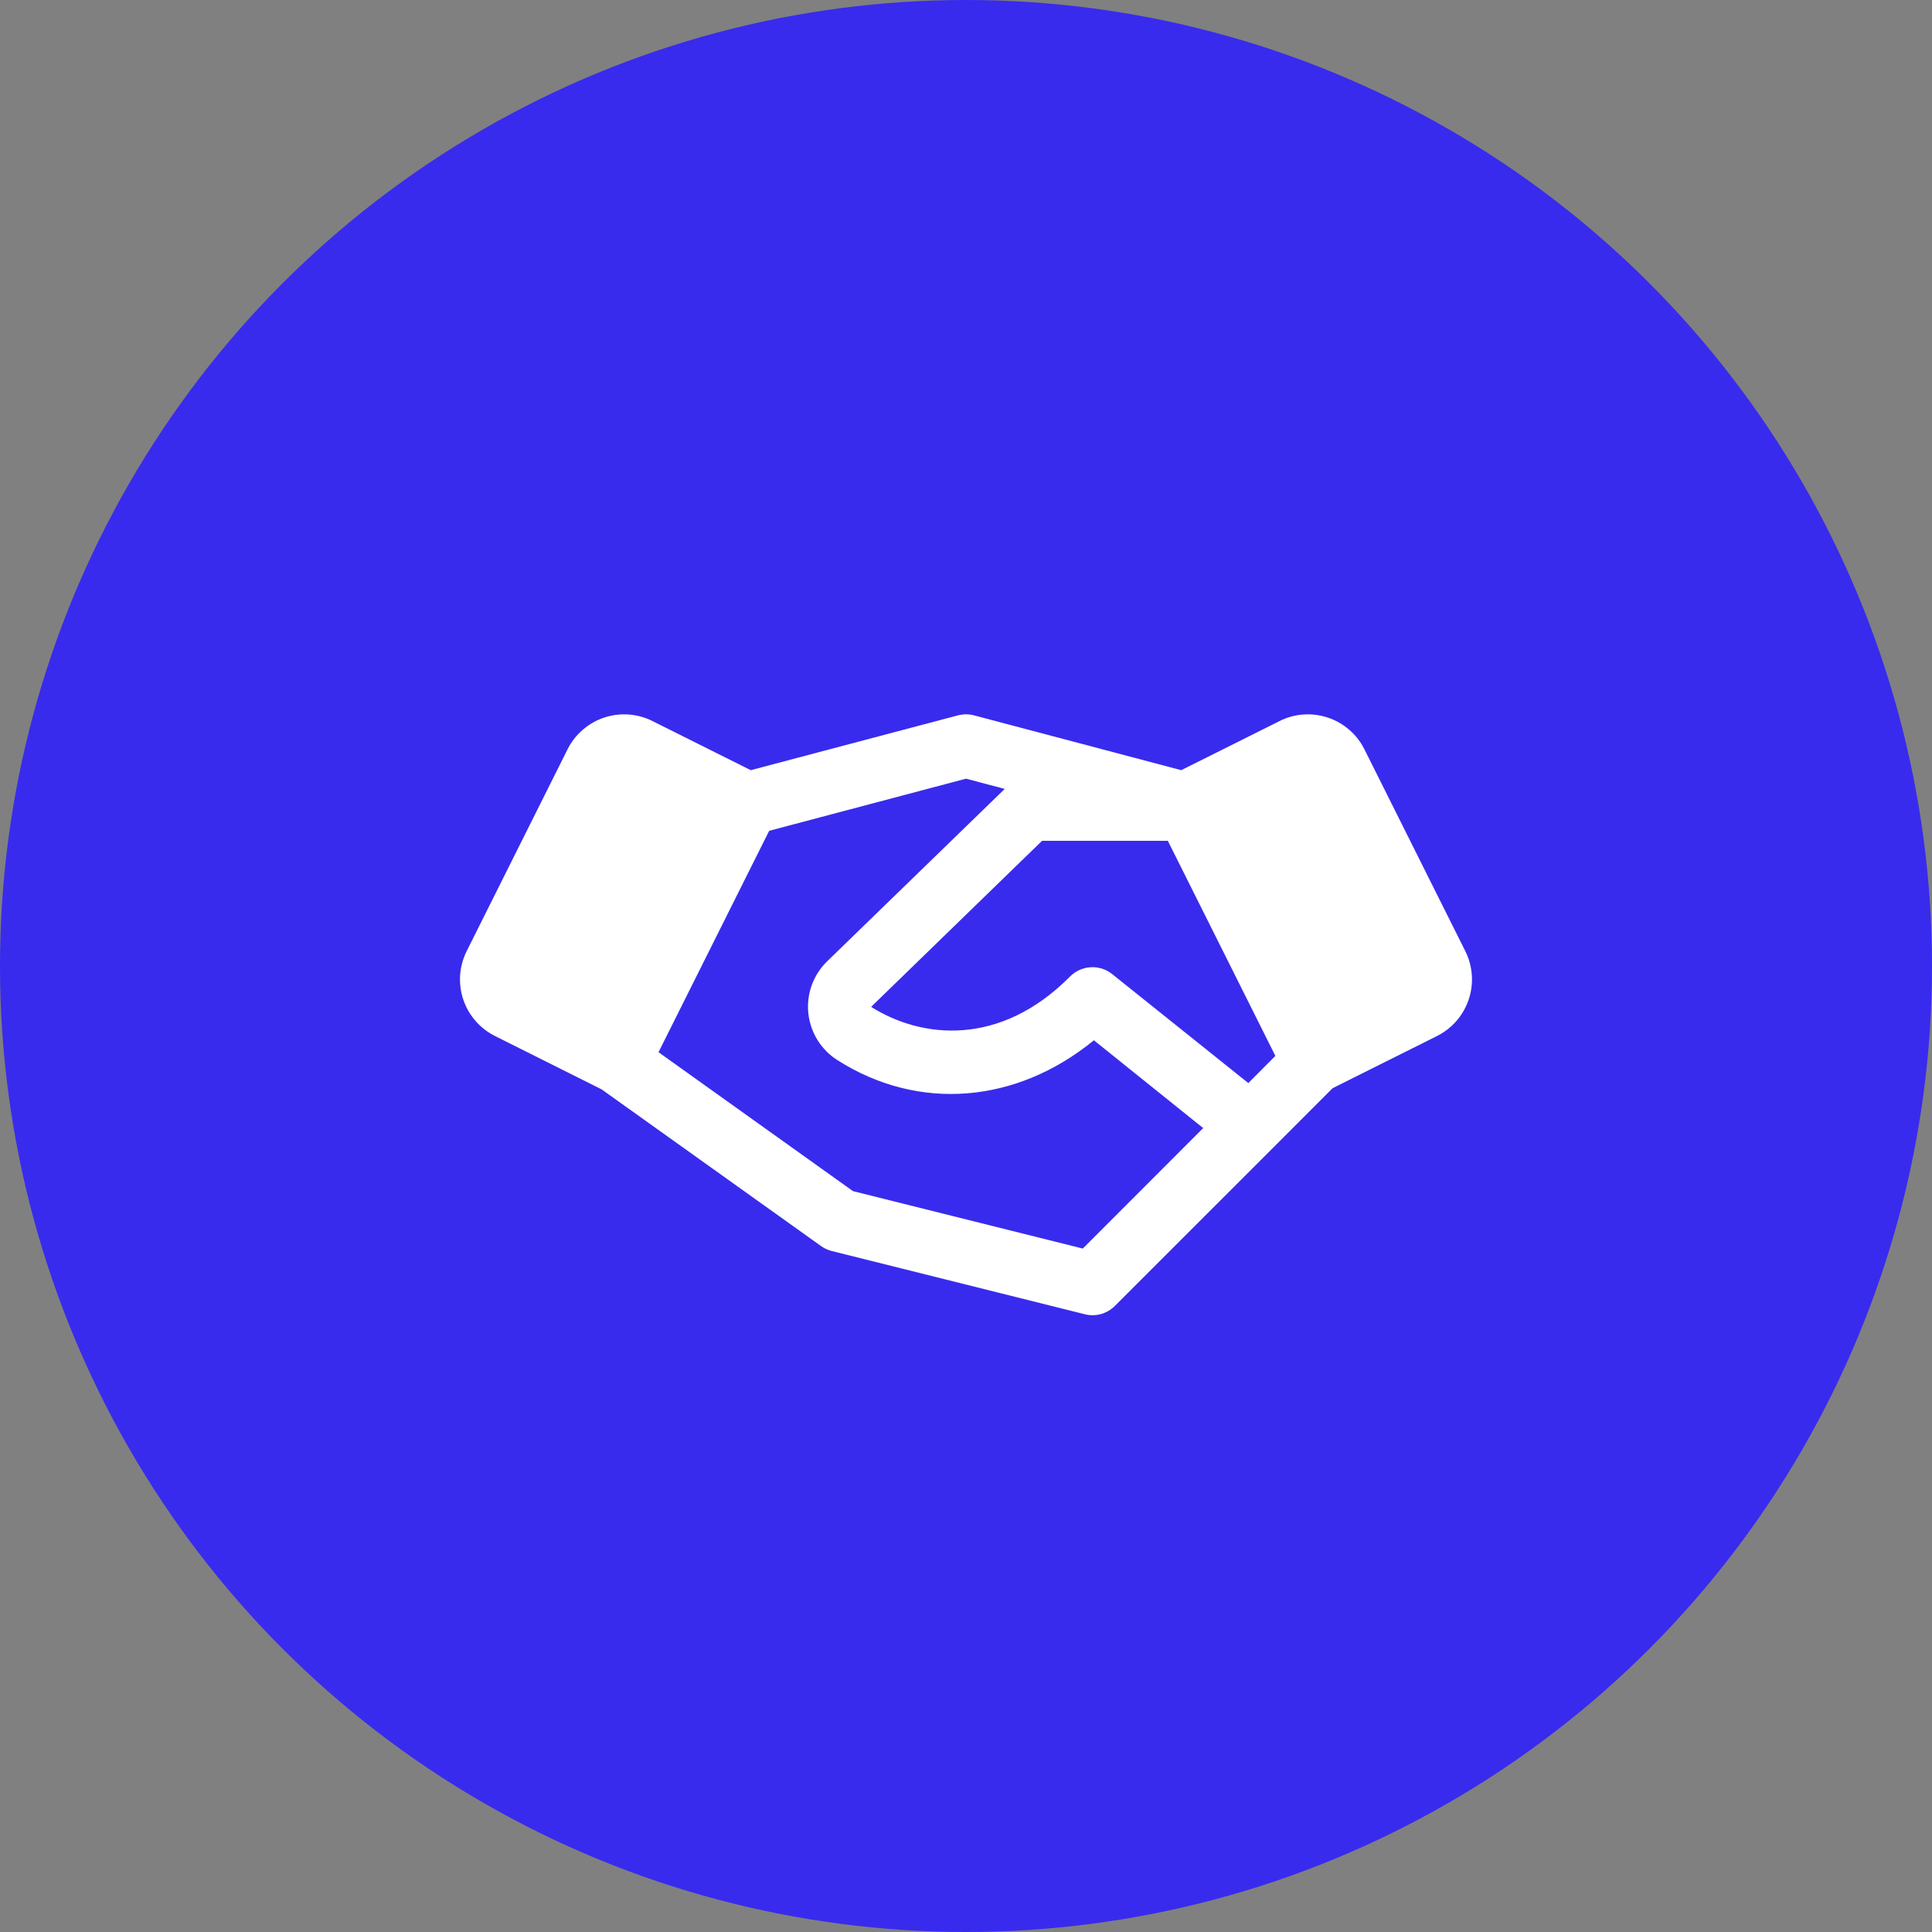 <?xml version="1.0" encoding="UTF-8"?> <svg xmlns="http://www.w3.org/2000/svg" width="47" height="47" viewBox="0 0 47 47" fill="none"><rect x="0" y="0" width="47" height="47" fill="#808080" stroke="none"/><g clip-path="url(#clip0_117_12)"><circle cx="23.5" cy="23.5" r="23.5" fill="#382BED"></circle><path d="M35.647 23.139L33.192 18.228C33.102 18.047 32.977 17.886 32.824 17.754C32.671 17.622 32.494 17.52 32.302 17.457C32.111 17.393 31.908 17.367 31.707 17.382C31.505 17.396 31.308 17.45 31.128 17.541L28.736 18.736L23.697 17.403C23.568 17.369 23.432 17.369 23.303 17.403L18.264 18.736L15.872 17.541C15.692 17.45 15.495 17.396 15.293 17.382C15.092 17.367 14.889 17.393 14.697 17.457C14.506 17.52 14.329 17.622 14.176 17.754C14.023 17.886 13.898 18.047 13.807 18.228L11.353 23.138C11.263 23.319 11.209 23.515 11.194 23.717C11.18 23.919 11.205 24.121 11.269 24.313C11.333 24.505 11.434 24.682 11.566 24.834C11.699 24.987 11.86 25.112 12.041 25.203L14.637 26.502L19.974 30.313C20.053 30.369 20.141 30.41 20.235 30.434L26.39 31.972C26.519 32.005 26.654 32.003 26.782 31.968C26.91 31.932 27.027 31.864 27.121 31.77L30.968 27.924L32.418 26.473L34.959 25.203C35.324 25.02 35.601 24.7 35.73 24.313C35.859 23.926 35.829 23.504 35.647 23.139ZM30.368 26.348L27.058 23.698C26.91 23.579 26.723 23.519 26.534 23.53C26.344 23.541 26.165 23.621 26.031 23.756C24.318 25.482 22.409 25.263 21.192 24.494L25.35 20.455H28.41L31.026 25.687L30.368 26.348ZM26.341 30.374L20.751 28.977L16.02 25.597L18.712 20.211L23.5 18.943L24.442 19.192L20.115 23.393L20.107 23.401C19.944 23.564 19.82 23.762 19.743 23.979C19.667 24.196 19.64 24.428 19.665 24.657C19.691 24.886 19.767 25.107 19.888 25.302C20.01 25.498 20.174 25.664 20.369 25.788C22.346 27.05 24.732 26.845 26.611 25.307L29.27 27.443L26.341 30.374Z" fill="white"></path></g><defs><clipPath id="clip0_117_12"><rect width="47" height="47" fill="white"></rect></clipPath></defs></svg> 
